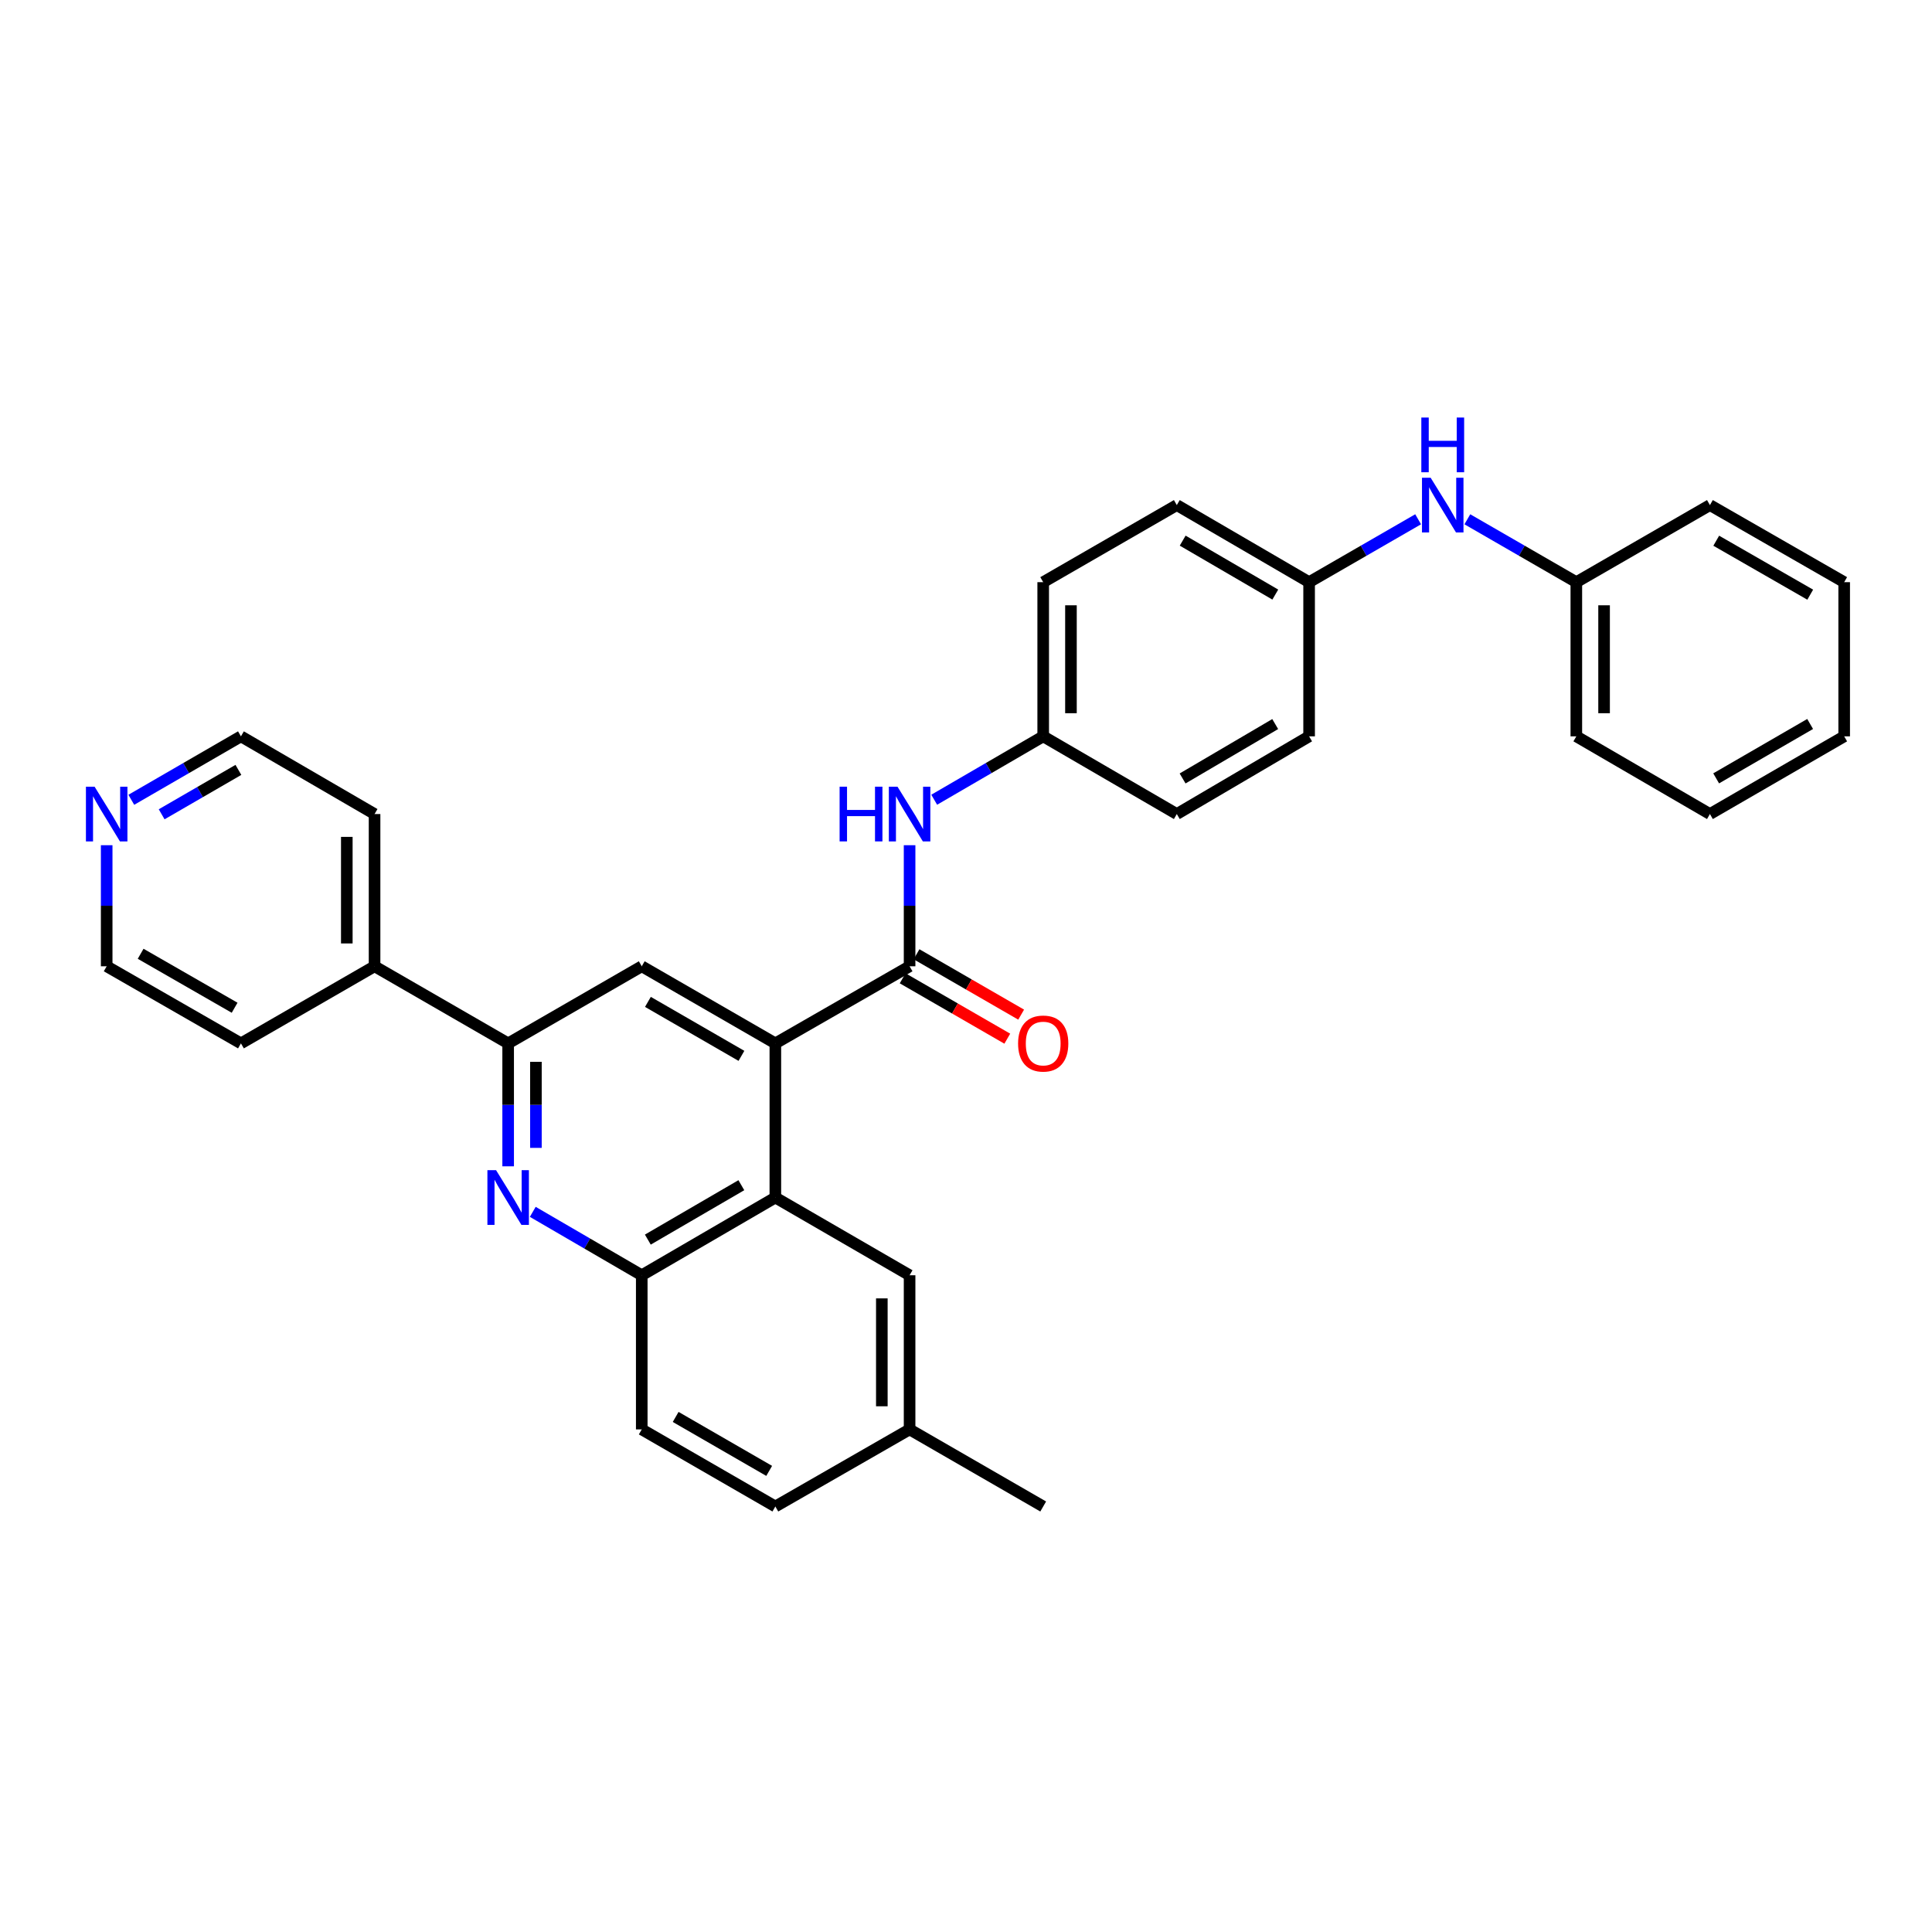 <?xml version='1.0' encoding='iso-8859-1'?>
<svg version='1.1' baseProfile='full'
              xmlns='http://www.w3.org/2000/svg'
                      xmlns:rdkit='http://www.rdkit.org/xml'
                      xmlns:xlink='http://www.w3.org/1999/xlink'
                  xml:space='preserve'
width='1000px' height='1000px' viewBox='0 0 1000 1000'>
<!-- END OF HEADER -->
<rect style='opacity:1.0;fill:#FFFFFF;stroke:none' width='1000' height='1000' x='0' y='0'> </rect>
<path class='bond-0' d='M 401.318,540.052 L 470.802,500.146' style='fill:none;fill-rule:evenodd;stroke:#000000;stroke-width:6px;stroke-linecap:butt;stroke-linejoin:miter;stroke-opacity:1' />
<path class='bond-2' d='M 401.318,540.052 L 401.318,619.839' style='fill:none;fill-rule:evenodd;stroke:#000000;stroke-width:6px;stroke-linecap:butt;stroke-linejoin:miter;stroke-opacity:1' />
<path class='bond-4' d='M 401.318,540.052 L 332.17,500.146' style='fill:none;fill-rule:evenodd;stroke:#000000;stroke-width:6px;stroke-linecap:butt;stroke-linejoin:miter;stroke-opacity:1' />
<path class='bond-4' d='M 383.765,546.509 L 335.361,518.575' style='fill:none;fill-rule:evenodd;stroke:#000000;stroke-width:6px;stroke-linecap:butt;stroke-linejoin:miter;stroke-opacity:1' />
<path class='bond-6' d='M 470.802,500.146 L 470.802,468.813' style='fill:none;fill-rule:evenodd;stroke:#000000;stroke-width:6px;stroke-linecap:butt;stroke-linejoin:miter;stroke-opacity:1' />
<path class='bond-6' d='M 470.802,468.813 L 470.802,437.479' style='fill:none;fill-rule:evenodd;stroke:#0000FF;stroke-width:6px;stroke-linecap:butt;stroke-linejoin:miter;stroke-opacity:1' />
<path class='bond-7' d='M 467.212,506.368 L 494.292,521.994' style='fill:none;fill-rule:evenodd;stroke:#000000;stroke-width:6px;stroke-linecap:butt;stroke-linejoin:miter;stroke-opacity:1' />
<path class='bond-7' d='M 494.292,521.994 L 521.372,537.62' style='fill:none;fill-rule:evenodd;stroke:#FF0000;stroke-width:6px;stroke-linecap:butt;stroke-linejoin:miter;stroke-opacity:1' />
<path class='bond-7' d='M 474.392,493.925 L 501.472,509.551' style='fill:none;fill-rule:evenodd;stroke:#000000;stroke-width:6px;stroke-linecap:butt;stroke-linejoin:miter;stroke-opacity:1' />
<path class='bond-7' d='M 501.472,509.551 L 528.552,525.177' style='fill:none;fill-rule:evenodd;stroke:#FF0000;stroke-width:6px;stroke-linecap:butt;stroke-linejoin:miter;stroke-opacity:1' />
<path class='bond-1' d='M 263.021,603.685 L 263.021,571.868' style='fill:none;fill-rule:evenodd;stroke:#0000FF;stroke-width:6px;stroke-linecap:butt;stroke-linejoin:miter;stroke-opacity:1' />
<path class='bond-1' d='M 263.021,571.868 L 263.021,540.052' style='fill:none;fill-rule:evenodd;stroke:#000000;stroke-width:6px;stroke-linecap:butt;stroke-linejoin:miter;stroke-opacity:1' />
<path class='bond-1' d='M 277.387,594.14 L 277.387,571.868' style='fill:none;fill-rule:evenodd;stroke:#0000FF;stroke-width:6px;stroke-linecap:butt;stroke-linejoin:miter;stroke-opacity:1' />
<path class='bond-1' d='M 277.387,571.868 L 277.387,549.597' style='fill:none;fill-rule:evenodd;stroke:#000000;stroke-width:6px;stroke-linecap:butt;stroke-linejoin:miter;stroke-opacity:1' />
<path class='bond-32' d='M 275.761,627.252 L 303.966,643.662' style='fill:none;fill-rule:evenodd;stroke:#0000FF;stroke-width:6px;stroke-linecap:butt;stroke-linejoin:miter;stroke-opacity:1' />
<path class='bond-32' d='M 303.966,643.662 L 332.17,660.072' style='fill:none;fill-rule:evenodd;stroke:#000000;stroke-width:6px;stroke-linecap:butt;stroke-linejoin:miter;stroke-opacity:1' />
<path class='bond-5' d='M 401.318,619.839 L 332.17,660.072' style='fill:none;fill-rule:evenodd;stroke:#000000;stroke-width:6px;stroke-linecap:butt;stroke-linejoin:miter;stroke-opacity:1' />
<path class='bond-5' d='M 383.721,613.457 L 335.317,641.62' style='fill:none;fill-rule:evenodd;stroke:#000000;stroke-width:6px;stroke-linecap:butt;stroke-linejoin:miter;stroke-opacity:1' />
<path class='bond-8' d='M 401.318,619.839 L 470.802,660.072' style='fill:none;fill-rule:evenodd;stroke:#000000;stroke-width:6px;stroke-linecap:butt;stroke-linejoin:miter;stroke-opacity:1' />
<path class='bond-3' d='M 263.021,540.052 L 332.17,500.146' style='fill:none;fill-rule:evenodd;stroke:#000000;stroke-width:6px;stroke-linecap:butt;stroke-linejoin:miter;stroke-opacity:1' />
<path class='bond-10' d='M 263.021,540.052 L 193.873,500.146' style='fill:none;fill-rule:evenodd;stroke:#000000;stroke-width:6px;stroke-linecap:butt;stroke-linejoin:miter;stroke-opacity:1' />
<path class='bond-12' d='M 332.17,660.072 L 332.17,739.859' style='fill:none;fill-rule:evenodd;stroke:#000000;stroke-width:6px;stroke-linecap:butt;stroke-linejoin:miter;stroke-opacity:1' />
<path class='bond-13' d='M 483.542,413.94 L 511.75,397.536' style='fill:none;fill-rule:evenodd;stroke:#0000FF;stroke-width:6px;stroke-linecap:butt;stroke-linejoin:miter;stroke-opacity:1' />
<path class='bond-13' d='M 511.75,397.536 L 539.958,381.132' style='fill:none;fill-rule:evenodd;stroke:#000000;stroke-width:6px;stroke-linecap:butt;stroke-linejoin:miter;stroke-opacity:1' />
<path class='bond-15' d='M 470.802,660.072 L 470.802,739.859' style='fill:none;fill-rule:evenodd;stroke:#000000;stroke-width:6px;stroke-linecap:butt;stroke-linejoin:miter;stroke-opacity:1' />
<path class='bond-15' d='M 456.436,672.04 L 456.436,727.891' style='fill:none;fill-rule:evenodd;stroke:#000000;stroke-width:6px;stroke-linecap:butt;stroke-linejoin:miter;stroke-opacity:1' />
<path class='bond-9' d='M 734.021,268.778 L 705.807,285.053' style='fill:none;fill-rule:evenodd;stroke:#0000FF;stroke-width:6px;stroke-linecap:butt;stroke-linejoin:miter;stroke-opacity:1' />
<path class='bond-9' d='M 705.807,285.053 L 677.593,301.329' style='fill:none;fill-rule:evenodd;stroke:#000000;stroke-width:6px;stroke-linecap:butt;stroke-linejoin:miter;stroke-opacity:1' />
<path class='bond-16' d='M 759.493,268.78 L 787.699,285.054' style='fill:none;fill-rule:evenodd;stroke:#0000FF;stroke-width:6px;stroke-linecap:butt;stroke-linejoin:miter;stroke-opacity:1' />
<path class='bond-16' d='M 787.699,285.054 L 815.905,301.329' style='fill:none;fill-rule:evenodd;stroke:#000000;stroke-width:6px;stroke-linecap:butt;stroke-linejoin:miter;stroke-opacity:1' />
<path class='bond-24' d='M 193.873,500.146 L 124.709,540.052' style='fill:none;fill-rule:evenodd;stroke:#000000;stroke-width:6px;stroke-linecap:butt;stroke-linejoin:miter;stroke-opacity:1' />
<path class='bond-25' d='M 193.873,500.146 L 193.873,421.349' style='fill:none;fill-rule:evenodd;stroke:#000000;stroke-width:6px;stroke-linecap:butt;stroke-linejoin:miter;stroke-opacity:1' />
<path class='bond-25' d='M 179.507,488.327 L 179.507,433.168' style='fill:none;fill-rule:evenodd;stroke:#000000;stroke-width:6px;stroke-linecap:butt;stroke-linejoin:miter;stroke-opacity:1' />
<path class='bond-11' d='M 67.964,413.972 L 96.337,397.552' style='fill:none;fill-rule:evenodd;stroke:#0000FF;stroke-width:6px;stroke-linecap:butt;stroke-linejoin:miter;stroke-opacity:1' />
<path class='bond-11' d='M 96.337,397.552 L 124.709,381.132' style='fill:none;fill-rule:evenodd;stroke:#000000;stroke-width:6px;stroke-linecap:butt;stroke-linejoin:miter;stroke-opacity:1' />
<path class='bond-11' d='M 83.672,421.48 L 103.532,409.986' style='fill:none;fill-rule:evenodd;stroke:#0000FF;stroke-width:6px;stroke-linecap:butt;stroke-linejoin:miter;stroke-opacity:1' />
<path class='bond-11' d='M 103.532,409.986 L 123.393,398.492' style='fill:none;fill-rule:evenodd;stroke:#000000;stroke-width:6px;stroke-linecap:butt;stroke-linejoin:miter;stroke-opacity:1' />
<path class='bond-34' d='M 55.217,437.479 L 55.217,468.813' style='fill:none;fill-rule:evenodd;stroke:#0000FF;stroke-width:6px;stroke-linecap:butt;stroke-linejoin:miter;stroke-opacity:1' />
<path class='bond-34' d='M 55.217,468.813 L 55.217,500.146' style='fill:none;fill-rule:evenodd;stroke:#000000;stroke-width:6px;stroke-linecap:butt;stroke-linejoin:miter;stroke-opacity:1' />
<path class='bond-33' d='M 332.17,739.859 L 401.318,779.757' style='fill:none;fill-rule:evenodd;stroke:#000000;stroke-width:6px;stroke-linecap:butt;stroke-linejoin:miter;stroke-opacity:1' />
<path class='bond-33' d='M 349.722,733.401 L 398.126,761.329' style='fill:none;fill-rule:evenodd;stroke:#000000;stroke-width:6px;stroke-linecap:butt;stroke-linejoin:miter;stroke-opacity:1' />
<path class='bond-18' d='M 539.958,381.132 L 539.958,301.329' style='fill:none;fill-rule:evenodd;stroke:#000000;stroke-width:6px;stroke-linecap:butt;stroke-linejoin:miter;stroke-opacity:1' />
<path class='bond-18' d='M 554.324,369.161 L 554.324,313.299' style='fill:none;fill-rule:evenodd;stroke:#000000;stroke-width:6px;stroke-linecap:butt;stroke-linejoin:miter;stroke-opacity:1' />
<path class='bond-19' d='M 539.958,381.132 L 609.115,421.349' style='fill:none;fill-rule:evenodd;stroke:#000000;stroke-width:6px;stroke-linecap:butt;stroke-linejoin:miter;stroke-opacity:1' />
<path class='bond-14' d='M 677.593,301.329 L 677.593,381.132' style='fill:none;fill-rule:evenodd;stroke:#000000;stroke-width:6px;stroke-linecap:butt;stroke-linejoin:miter;stroke-opacity:1' />
<path class='bond-35' d='M 677.593,301.329 L 609.115,261.431' style='fill:none;fill-rule:evenodd;stroke:#000000;stroke-width:6px;stroke-linecap:butt;stroke-linejoin:miter;stroke-opacity:1' />
<path class='bond-35' d='M 660.089,307.757 L 612.154,279.829' style='fill:none;fill-rule:evenodd;stroke:#000000;stroke-width:6px;stroke-linecap:butt;stroke-linejoin:miter;stroke-opacity:1' />
<path class='bond-17' d='M 470.802,739.859 L 401.318,779.757' style='fill:none;fill-rule:evenodd;stroke:#000000;stroke-width:6px;stroke-linecap:butt;stroke-linejoin:miter;stroke-opacity:1' />
<path class='bond-26' d='M 470.802,739.859 L 539.958,779.757' style='fill:none;fill-rule:evenodd;stroke:#000000;stroke-width:6px;stroke-linecap:butt;stroke-linejoin:miter;stroke-opacity:1' />
<path class='bond-27' d='M 815.905,301.329 L 815.905,381.132' style='fill:none;fill-rule:evenodd;stroke:#000000;stroke-width:6px;stroke-linecap:butt;stroke-linejoin:miter;stroke-opacity:1' />
<path class='bond-27' d='M 830.271,313.299 L 830.271,369.161' style='fill:none;fill-rule:evenodd;stroke:#000000;stroke-width:6px;stroke-linecap:butt;stroke-linejoin:miter;stroke-opacity:1' />
<path class='bond-28' d='M 815.905,301.329 L 885.054,261.431' style='fill:none;fill-rule:evenodd;stroke:#000000;stroke-width:6px;stroke-linecap:butt;stroke-linejoin:miter;stroke-opacity:1' />
<path class='bond-20' d='M 539.958,301.329 L 609.115,261.431' style='fill:none;fill-rule:evenodd;stroke:#000000;stroke-width:6px;stroke-linecap:butt;stroke-linejoin:miter;stroke-opacity:1' />
<path class='bond-21' d='M 609.115,421.349 L 677.593,381.132' style='fill:none;fill-rule:evenodd;stroke:#000000;stroke-width:6px;stroke-linecap:butt;stroke-linejoin:miter;stroke-opacity:1' />
<path class='bond-21' d='M 612.111,402.929 L 660.046,374.777' style='fill:none;fill-rule:evenodd;stroke:#000000;stroke-width:6px;stroke-linecap:butt;stroke-linejoin:miter;stroke-opacity:1' />
<path class='bond-22' d='M 55.217,500.146 L 124.709,540.052' style='fill:none;fill-rule:evenodd;stroke:#000000;stroke-width:6px;stroke-linecap:butt;stroke-linejoin:miter;stroke-opacity:1' />
<path class='bond-22' d='M 72.795,493.674 L 121.439,521.608' style='fill:none;fill-rule:evenodd;stroke:#000000;stroke-width:6px;stroke-linecap:butt;stroke-linejoin:miter;stroke-opacity:1' />
<path class='bond-23' d='M 124.709,381.132 L 193.873,421.349' style='fill:none;fill-rule:evenodd;stroke:#000000;stroke-width:6px;stroke-linecap:butt;stroke-linejoin:miter;stroke-opacity:1' />
<path class='bond-30' d='M 815.905,381.132 L 885.054,421.349' style='fill:none;fill-rule:evenodd;stroke:#000000;stroke-width:6px;stroke-linecap:butt;stroke-linejoin:miter;stroke-opacity:1' />
<path class='bond-29' d='M 885.054,261.431 L 954.545,301.329' style='fill:none;fill-rule:evenodd;stroke:#000000;stroke-width:6px;stroke-linecap:butt;stroke-linejoin:miter;stroke-opacity:1' />
<path class='bond-29' d='M 888.325,279.874 L 936.969,307.803' style='fill:none;fill-rule:evenodd;stroke:#000000;stroke-width:6px;stroke-linecap:butt;stroke-linejoin:miter;stroke-opacity:1' />
<path class='bond-31' d='M 954.545,301.329 L 954.545,381.132' style='fill:none;fill-rule:evenodd;stroke:#000000;stroke-width:6px;stroke-linecap:butt;stroke-linejoin:miter;stroke-opacity:1' />
<path class='bond-36' d='M 885.054,421.349 L 954.545,381.132' style='fill:none;fill-rule:evenodd;stroke:#000000;stroke-width:6px;stroke-linecap:butt;stroke-linejoin:miter;stroke-opacity:1' />
<path class='bond-36' d='M 888.282,402.882 L 936.926,374.731' style='fill:none;fill-rule:evenodd;stroke:#000000;stroke-width:6px;stroke-linecap:butt;stroke-linejoin:miter;stroke-opacity:1' />
<path  class='atom-2' d='M 256.761 605.679
L 266.041 620.679
Q 266.961 622.159, 268.441 624.839
Q 269.921 627.519, 270.001 627.679
L 270.001 605.679
L 273.761 605.679
L 273.761 633.999
L 269.881 633.999
L 259.921 617.599
Q 258.761 615.679, 257.521 613.479
Q 256.321 611.279, 255.961 610.599
L 255.961 633.999
L 252.281 633.999
L 252.281 605.679
L 256.761 605.679
' fill='#0000FF'/>
<path  class='atom-7' d='M 434.582 407.189
L 438.422 407.189
L 438.422 419.229
L 452.902 419.229
L 452.902 407.189
L 456.742 407.189
L 456.742 435.509
L 452.902 435.509
L 452.902 422.429
L 438.422 422.429
L 438.422 435.509
L 434.582 435.509
L 434.582 407.189
' fill='#0000FF'/>
<path  class='atom-7' d='M 464.542 407.189
L 473.822 422.189
Q 474.742 423.669, 476.222 426.349
Q 477.702 429.029, 477.782 429.189
L 477.782 407.189
L 481.542 407.189
L 481.542 435.509
L 477.662 435.509
L 467.702 419.109
Q 466.542 417.189, 465.302 414.989
Q 464.102 412.789, 463.742 412.109
L 463.742 435.509
L 460.062 435.509
L 460.062 407.189
L 464.542 407.189
' fill='#0000FF'/>
<path  class='atom-8' d='M 526.958 540.132
Q 526.958 533.332, 530.318 529.532
Q 533.678 525.732, 539.958 525.732
Q 546.238 525.732, 549.598 529.532
Q 552.958 533.332, 552.958 540.132
Q 552.958 547.012, 549.558 550.932
Q 546.158 554.812, 539.958 554.812
Q 533.718 554.812, 530.318 550.932
Q 526.958 547.052, 526.958 540.132
M 539.958 551.612
Q 544.278 551.612, 546.598 548.732
Q 548.958 545.812, 548.958 540.132
Q 548.958 534.572, 546.598 531.772
Q 544.278 528.932, 539.958 528.932
Q 535.638 528.932, 533.278 531.732
Q 530.958 534.532, 530.958 540.132
Q 530.958 545.852, 533.278 548.732
Q 535.638 551.612, 539.958 551.612
' fill='#FF0000'/>
<path  class='atom-10' d='M 740.497 247.271
L 749.777 262.271
Q 750.697 263.751, 752.177 266.431
Q 753.657 269.111, 753.737 269.271
L 753.737 247.271
L 757.497 247.271
L 757.497 275.591
L 753.617 275.591
L 743.657 259.191
Q 742.497 257.271, 741.257 255.071
Q 740.057 252.871, 739.697 252.191
L 739.697 275.591
L 736.017 275.591
L 736.017 247.271
L 740.497 247.271
' fill='#0000FF'/>
<path  class='atom-10' d='M 735.677 216.119
L 739.517 216.119
L 739.517 228.159
L 753.997 228.159
L 753.997 216.119
L 757.837 216.119
L 757.837 244.439
L 753.997 244.439
L 753.997 231.359
L 739.517 231.359
L 739.517 244.439
L 735.677 244.439
L 735.677 216.119
' fill='#0000FF'/>
<path  class='atom-12' d='M 48.957 407.189
L 58.237 422.189
Q 59.157 423.669, 60.637 426.349
Q 62.117 429.029, 62.197 429.189
L 62.197 407.189
L 65.957 407.189
L 65.957 435.509
L 62.077 435.509
L 52.117 419.109
Q 50.957 417.189, 49.717 414.989
Q 48.517 412.789, 48.157 412.109
L 48.157 435.509
L 44.477 435.509
L 44.477 407.189
L 48.957 407.189
' fill='#0000FF'/>
</svg>
